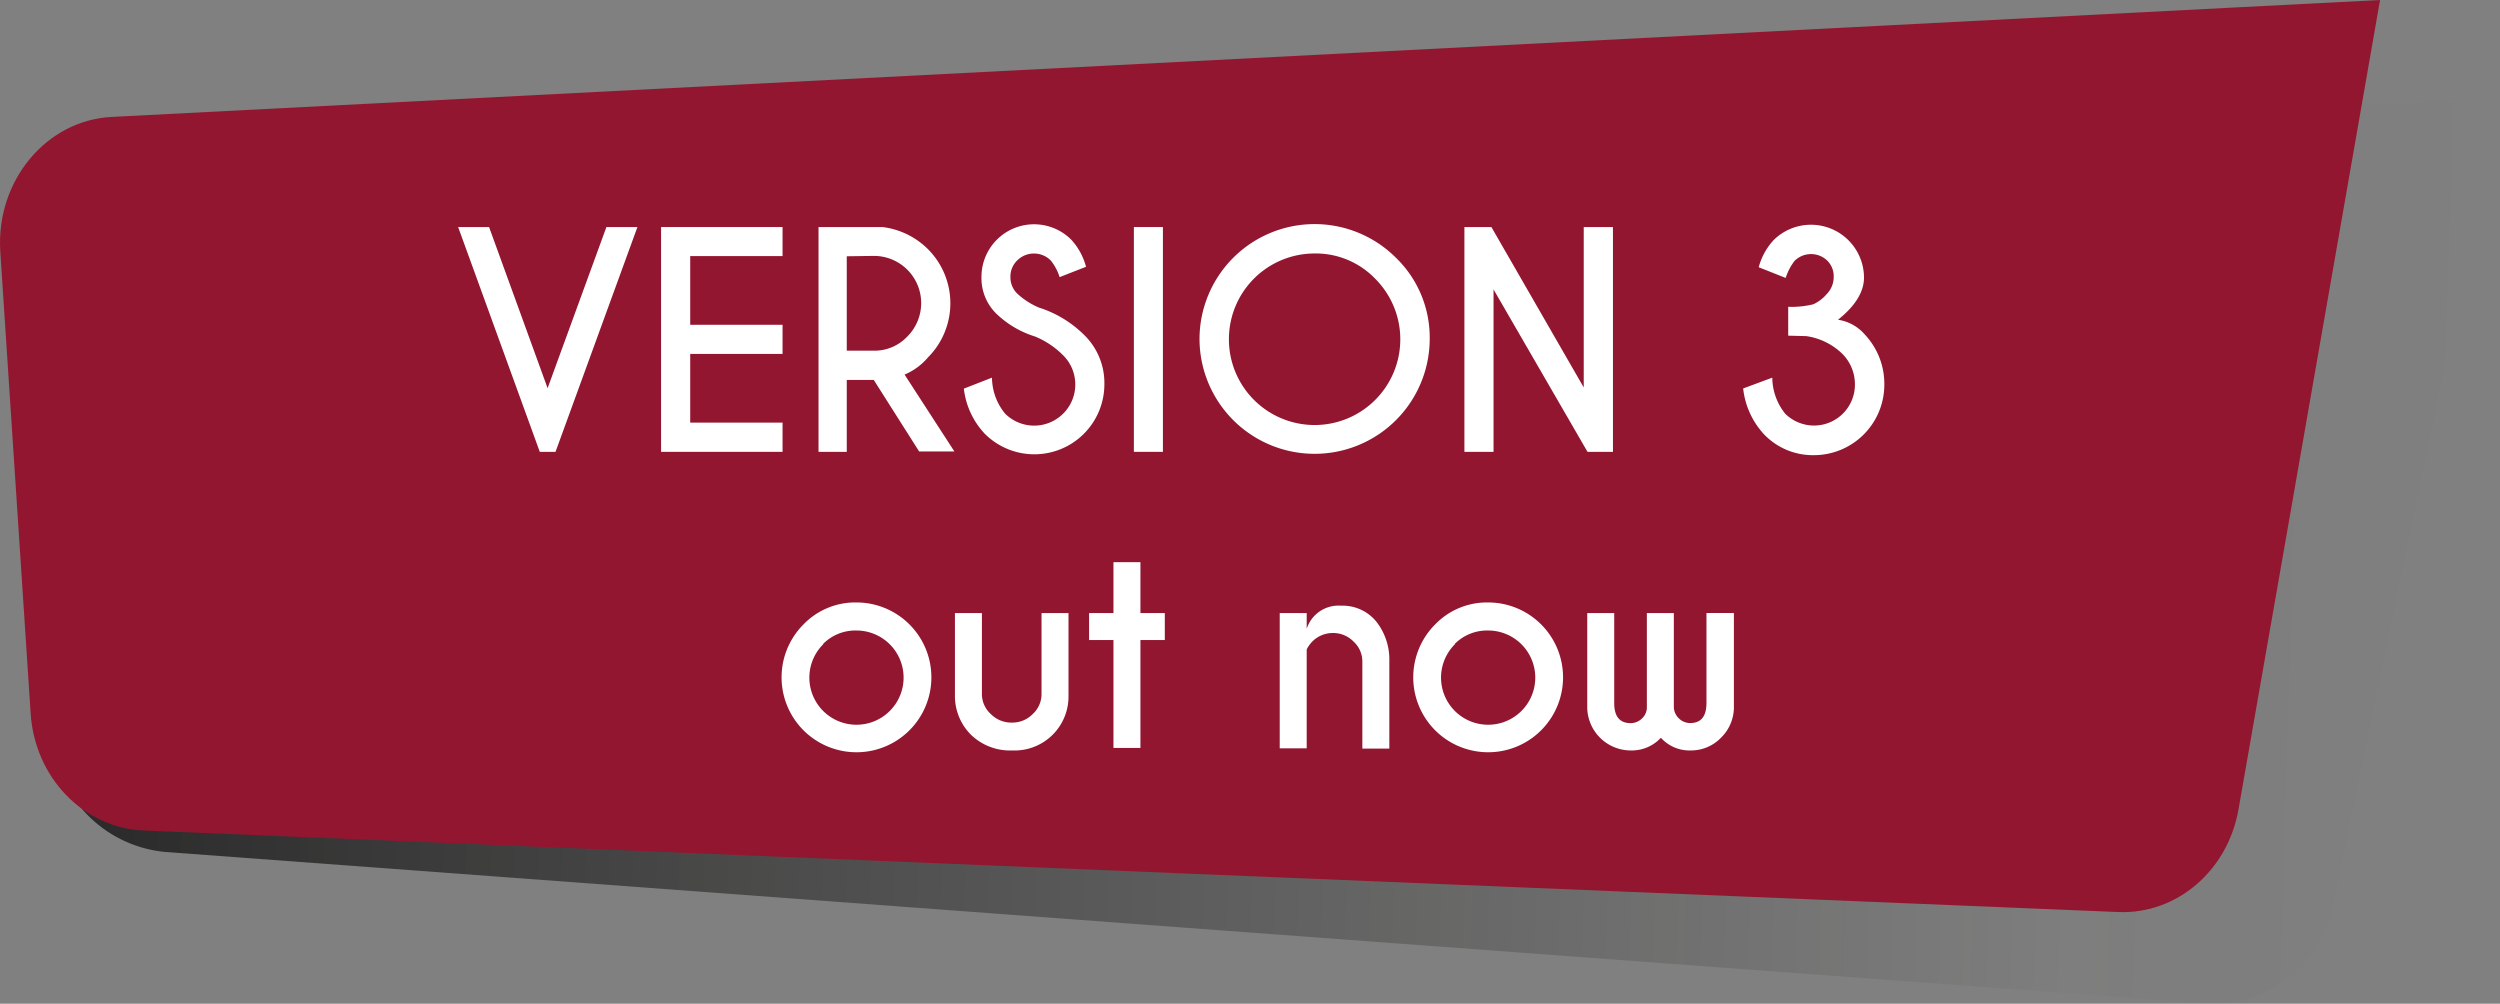 <svg id="Layer_1" data-name="Layer 1" xmlns="http://www.w3.org/2000/svg" xmlns:xlink="http://www.w3.org/1999/xlink" viewBox="0 0 278.03 111.63"><rect x="0" y="0" width="278.03" height="111.63" fill="#808080" stroke="none"/><defs><style>.cls-1{opacity:0.7;fill:url(#linear-gradient);}.cls-1,.cls-3{isolation:isolate;}.cls-2{fill:#921630;}.cls-4{fill:#fff;}</style><linearGradient id="linear-gradient" x1="-13.15" y1="58.4" x2="251.45" y2="58.4" gradientTransform="matrix(1.03, 0.03, 0.03, -1, 14.6, 112.69)" gradientUnits="userSpaceOnUse"><stop offset="0"/><stop offset="0.84" stop-color="#1d1d1b" stop-opacity="0.03"/><stop offset="1" stop-opacity="0"/></linearGradient></defs><title>EN_PB3_is_old</title><g id="Layer_1-2" data-name="Layer 1"><path class="cls-1" d="M16.82,15.26l244-3.74h0L278,11.26,264.83,74.51h0l-5.43,26.14a13.49,13.49,0,0,1-14.1,10.95L18.37,94.75A13.92,13.92,0,0,1,5.73,81.28L3.59,29.8A13.71,13.71,0,0,1,16.44,15.28Z" transform="translate(0.03)"/><path class="cls-2" d="M12.45,13,248.13.85h0L264.66,0,253.53,63.68h0L248.92,90c-1.19,6.83-6.87,11.69-13.35,11.43L15.92,92.36c-6.67-.28-12.08-5.9-12.54-13L0,27.94C-.48,20.1,5.13,13.34,12.45,13Z" transform="translate(0.03)"/><g class="cls-3"><g class="cls-3"><path class="cls-4" d="M60,50.25l-9.08-25h3.44l6.51,17.92,6.54-17.92h3.45l-9.11,25Z" transform="translate(0.03)"/></g><g class="cls-3"><path class="cls-4" d="M87,25.25v3.23H76.73v7.64H87v3.24H76.73V47H87v3.25H73.49v-25Z" transform="translate(0.03)"/></g><g class="cls-3"><path class="cls-4" d="M97.14,42.25h-3v8H91v-25h7.1a8.63,8.63,0,0,1,5.09,2.48,8.52,8.52,0,0,1,0,12,7,7,0,0,1-2.62,1.93l5.54,8.55h-3.92Zm-3-13.75V39h3a5,5,0,0,0,3.7-1.54,5.25,5.25,0,0,0-3.7-9Z" transform="translate(0.03)"/></g><g class="cls-3"><path class="cls-4" d="M115.07,37.42a10.78,10.78,0,0,1-4.3-2.54,5.54,5.54,0,0,1-1.65-4.08,5.85,5.85,0,0,1,10-4.13,7.18,7.18,0,0,1,1.63,3l-2.94,1.15a5.56,5.56,0,0,0-1-1.87,2.64,2.64,0,0,0-3.7,0,2.5,2.5,0,0,0-.77,1.85,2.54,2.54,0,0,0,.77,1.86,8.37,8.37,0,0,0,2.38,1.54,12.47,12.47,0,0,1,5,3,7.45,7.45,0,0,1,2.3,5.5,7.79,7.79,0,0,1-13.32,5.52,8.78,8.78,0,0,1-2.31-5L110.29,42A6.38,6.38,0,0,0,111.75,46a4.57,4.57,0,1,0,6.46-6.48A9.5,9.5,0,0,0,115.07,37.42Z" transform="translate(0.03)"/></g><g class="cls-3"><path class="cls-4" d="M129.3,25.25v25h-3.23v-25Z" transform="translate(0.03)"/></g><g class="cls-3"><path class="cls-4" d="M155.22,28.67a12.34,12.34,0,0,1,3.75,9,12.8,12.8,0,0,1-25.6,0,12.8,12.8,0,0,1,21.85-9Zm-9.05-.48a9.53,9.53,0,0,0-9.53,9.53A9.53,9.53,0,1,0,152.91,31,9.17,9.17,0,0,0,146.17,28.19Z" transform="translate(0.03)"/></g><g class="cls-3"><path class="cls-4" d="M162.83,25.25h3L176.1,43.09V25.25h3.25v25h-2.83L166.07,32.19V50.25h-3.24Z" transform="translate(0.03)"/></g><g class="cls-3"><path class="cls-4" d="M200.84,37.38l-2-.05V34.12a10,10,0,0,0,2.79-.28,4.29,4.29,0,0,0,1.47-1.11,2.73,2.73,0,0,0,.8-1.93A2.45,2.45,0,0,0,203.2,29a2.6,2.6,0,0,0-3.64,0,6.06,6.06,0,0,0-1,1.91l-3-1.19a7.2,7.2,0,0,1,1.64-3,5.9,5.9,0,0,1,10.07,4.14c0,1.62-1,3.19-2.89,4.7a4.85,4.85,0,0,1,2.92,1.58,8,8,0,0,1,2.23,5.62,7.84,7.84,0,0,1-7.84,7.86,7.51,7.51,0,0,1-5.53-2.31,8.92,8.92,0,0,1-2.33-5.11L197.07,42a6.47,6.47,0,0,0,1.43,4,4.55,4.55,0,0,0,7.76-3.22,4.82,4.82,0,0,0-1.33-3.36A7.22,7.22,0,0,0,200.84,37.38Z" transform="translate(0.03)"/></g></g><g class="cls-3"><g class="cls-3"><path class="cls-4" d="M95.22,67a8.33,8.33,0,1,1-5.89,2.44A8,8,0,0,1,95.22,67Zm-3.7,4.65a5.24,5.24,0,1,0,3.7-1.53A5.07,5.07,0,0,0,91.52,71.6Z" transform="translate(0.03)"/></g><g class="cls-3"><path class="cls-4" d="M112.55,83.46a6.25,6.25,0,0,1-4.6-1.75,6.08,6.08,0,0,1-1.78-4.36V68.18h3v9a3,3,0,0,0,1,2.24,3.21,3.21,0,0,0,2.37.94,3.14,3.14,0,0,0,2.26-.93,3,3,0,0,0,1-2.25v-9h3v9.17a6,6,0,0,1-6.24,6.11Z" transform="translate(0.03)"/></g><g class="cls-3"><path class="cls-4" d="M123.8,68.18V62.52h3v5.66h2.71v3h-2.71v12h-3v-12h-2.71v-3Z" transform="translate(0.03)"/></g><g class="cls-3"><path class="cls-4" d="M145.29,72.22v11h-3V68.18h3v1.75a3.72,3.72,0,0,1,3.83-2.57A4.83,4.83,0,0,1,153,69.09a6.79,6.79,0,0,1,1.48,4.36v9.8h-3V73.57a3,3,0,0,0-1-2.24,3.14,3.14,0,0,0-2.27-.93,3.2,3.2,0,0,0-2.26.91A3.59,3.59,0,0,0,145.29,72.22Z" transform="translate(0.03)"/></g><g class="cls-3"><path class="cls-4" d="M165.47,67a8.33,8.33,0,1,1-5.89,2.44A8,8,0,0,1,165.47,67Zm-3.7,4.65a5.24,5.24,0,1,0,3.7-1.53A5.07,5.07,0,0,0,161.77,71.6Z" transform="translate(0.03)"/></g><g class="cls-3"><path class="cls-4" d="M183.12,78.78V68.18h3V78.53a1.79,1.79,0,0,0,.54,1.34,1.76,1.76,0,0,0,1.29.54c1.2,0,1.8-.75,1.8-2.24v-10h3.05V78.74A4.73,4.73,0,0,1,191.41,82,4.65,4.65,0,0,1,188,83.46a4.3,4.3,0,0,1-3.32-1.41,4.42,4.42,0,0,1-3.34,1.41,4.85,4.85,0,0,1-4.85-4.72V68.18h3v10c0,1.49.6,2.24,1.82,2.24a1.78,1.78,0,0,0,1.28-.53A1.7,1.7,0,0,0,183.12,78.78Z" transform="translate(0.03)"/></g></g></g></svg>